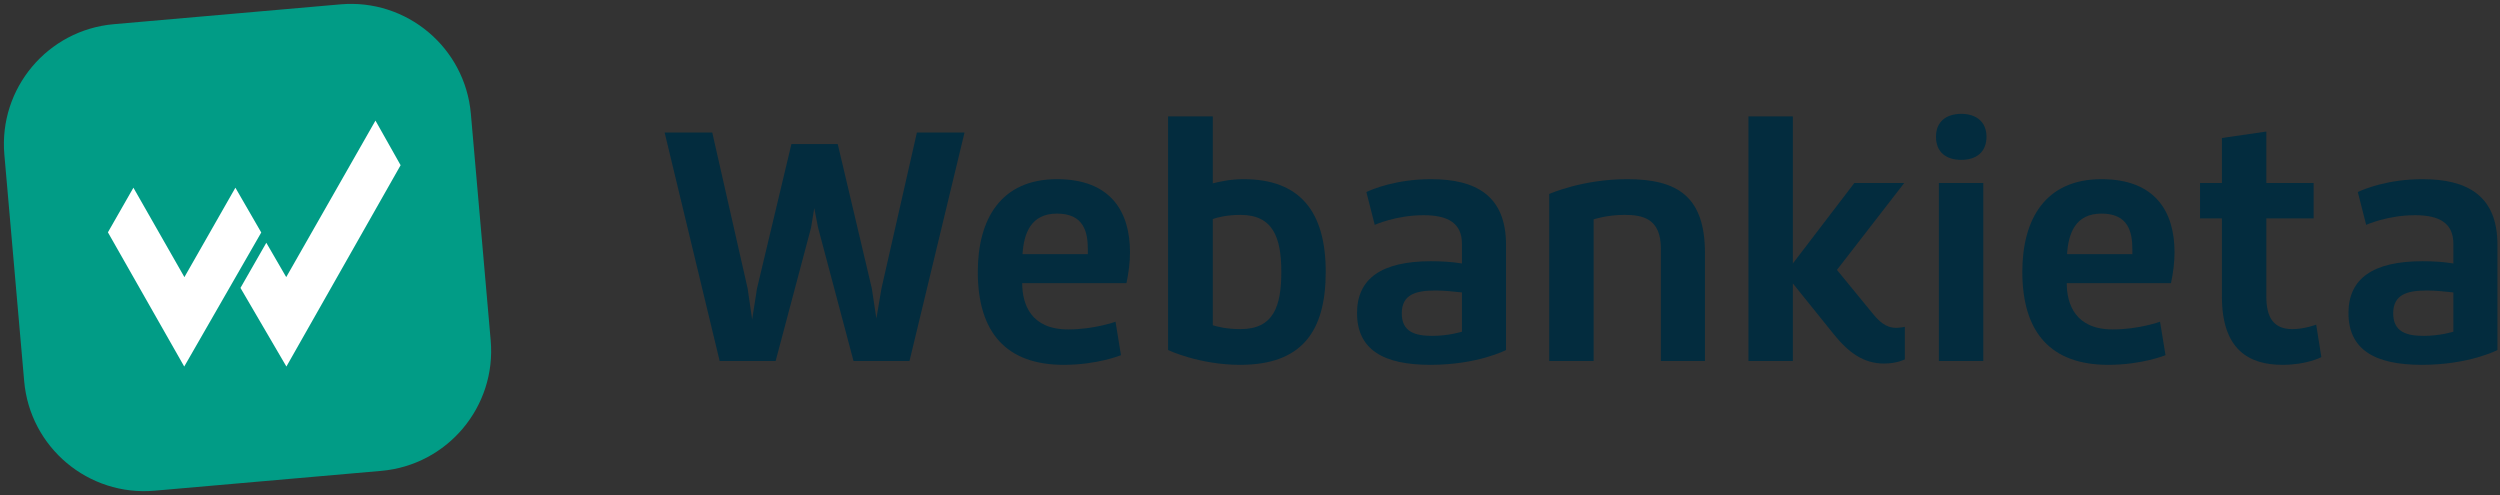 <svg width="606" height="120" viewBox="0 0 606 120" fill="none" xmlns="http://www.w3.org/2000/svg">
<rect x="0" y="0" width="606" height="120" fill="#333333" stroke="none"/>
<g clip-path="url(#clip0_1011_3)">
<path d="M82.516 1.057L27.591 5.862C11.531 7.267 -0.348 21.425 1.057 37.484L5.862 92.409C7.267 108.469 21.425 120.348 37.484 118.943L92.409 114.138C108.469 112.733 120.349 98.575 118.944 82.516L114.138 27.591C112.733 11.531 98.576 -0.348 82.516 1.057Z" fill="#019C86"/>
<path d="M91.013 29.232L97.109 40.048L69.423 88.847L58.289 69.791L64.554 58.846L69.38 67.173L91.013 29.232Z" fill="white"/>
<path d="M44.7 67.173L57.061 45.498L63.327 56.357L44.657 88.847L26.158 56.314L32.338 45.498L44.7 67.173Z" fill="white"/>
<path d="M161.106 32.12L174.444 87.5H188.016L196.596 55.208L197.376 50.45L198.312 55.208L206.892 87.5H220.464L233.802 32.12H222.258L213.678 69.872L212.43 77.204L211.338 69.95L203.07 34.928H191.838L183.492 69.95L182.322 77.438L181.23 69.95L172.65 32.12H161.106Z" fill="#032C3E"/>
<path d="M273.053 68.624C273.599 66.05 273.911 63.554 273.911 61.136C273.911 51.386 269.309 43.43 256.205 43.43C242.555 43.43 237.017 53.18 237.017 65.894C237.017 80.636 243.959 88.436 257.843 88.436C266.033 88.436 271.727 86.096 271.727 86.096L270.401 77.984C270.401 77.984 265.253 79.856 258.935 79.856C249.965 79.856 247.781 73.85 247.781 68.624H273.053ZM263.693 61.604H247.859C248.171 56.69 249.809 51.776 256.205 51.776C262.679 51.776 263.693 56.144 263.693 60.512V61.604Z" fill="#032C3E"/>
<path d="M321.356 65.894C321.356 51.386 315.194 43.43 301.466 43.43C298.346 43.43 295.85 43.976 293.978 44.444V28.22H283.136V84.848C283.136 84.848 290.702 88.436 300.608 88.436C315.506 88.436 321.356 80.402 321.356 65.894ZM310.592 65.894C310.592 74.24 308.72 79.778 300.686 79.778C297.254 79.778 294.992 79.154 293.978 78.842V53.102C294.992 52.712 297.41 52.088 300.686 52.088C308.564 52.088 310.592 57.548 310.592 65.894Z" fill="#032C3E"/>
<path d="M346.887 63.32C334.875 63.32 328.947 67.532 328.947 75.878C328.947 84.77 335.343 88.436 346.731 88.436C358.197 88.436 365.061 84.848 365.061 84.848V59.342C365.061 47.408 357.729 43.43 346.887 43.43C338.463 43.43 332.691 45.848 331.209 46.55L333.237 54.506C333.237 54.506 338.385 52.166 345.093 52.166C350.943 52.166 354.375 54.038 354.375 59.108V63.866C351.957 63.476 349.539 63.32 346.887 63.32ZM347.199 81.416C343.065 81.416 339.789 80.48 339.789 75.956C339.789 71.354 343.221 70.418 347.979 70.418C349.929 70.418 352.347 70.652 354.375 70.886V80.402C354.375 80.402 351.177 81.416 347.199 81.416Z" fill="#032C3E"/>
<path d="M402.598 87.5H413.284V61.37C413.284 47.642 406.654 43.43 394.408 43.43C383.566 43.43 375.532 47.018 375.532 47.018V87.5H386.296V53.18C386.296 53.18 389.416 52.088 393.784 52.088C398.308 52.088 402.598 53.024 402.598 60.278V87.5Z" fill="#032C3E"/>
<path d="M449.487 44.366L434.589 63.866V28.22H423.825V87.5H434.589V68.702L444.573 81.104C448.161 85.55 451.827 88.124 456.663 88.124C459.861 88.124 461.733 87.11 461.733 87.11V79.232C461.733 79.232 460.563 79.466 459.627 79.466C457.053 79.466 455.415 77.828 453.777 75.8L445.275 65.426L461.577 44.366H449.487Z" fill="#032C3E"/>
<path d="M480.749 44.366H469.985V87.5H480.749V44.366ZM475.445 27.596C471.701 27.596 469.283 29.546 469.283 33.134C469.283 36.878 471.701 38.75 475.445 38.75C479.033 38.75 481.529 36.878 481.529 33.134C481.529 29.546 479.033 27.596 475.445 27.596Z" fill="#032C3E"/>
<path d="M526.248 68.624C526.794 66.05 527.106 63.554 527.106 61.136C527.106 51.386 522.504 43.43 509.4 43.43C495.75 43.43 490.212 53.18 490.212 65.894C490.212 80.636 497.154 88.436 511.038 88.436C519.228 88.436 524.922 86.096 524.922 86.096L523.596 77.984C523.596 77.984 518.448 79.856 512.13 79.856C503.16 79.856 500.976 73.85 500.976 68.624H526.248ZM516.888 61.604H501.054C501.366 56.69 503.004 51.776 509.4 51.776C515.874 51.776 516.888 56.144 516.888 60.512V61.604Z" fill="#032C3E"/>
<path d="M560.823 52.946V44.366H549.357V31.886L538.593 33.446V44.366H533.289V52.946H538.593V71.9C538.593 84.692 545.067 88.436 553.257 88.436C559.263 88.436 562.695 86.564 562.695 86.564L561.447 78.686C561.447 78.686 558.639 79.778 555.675 79.778C551.073 79.778 549.357 76.892 549.357 71.9V52.946H560.823Z" fill="#032C3E"/>
<path d="M587.21 63.32C575.198 63.32 569.27 67.532 569.27 75.878C569.27 84.77 575.666 88.436 587.054 88.436C598.52 88.436 605.384 84.848 605.384 84.848V59.342C605.384 47.408 598.052 43.43 587.21 43.43C578.786 43.43 573.014 45.848 571.532 46.55L573.56 54.506C573.56 54.506 578.708 52.166 585.416 52.166C591.266 52.166 594.698 54.038 594.698 59.108V63.866C592.28 63.476 589.862 63.32 587.21 63.32ZM587.522 81.416C583.388 81.416 580.112 80.48 580.112 75.956C580.112 71.354 583.544 70.418 588.302 70.418C590.252 70.418 592.67 70.652 594.698 70.886V80.402C594.698 80.402 591.5 81.416 587.522 81.416Z" fill="#032C3E"/>
</g>
<defs>
<clipPath id="clip0_1011_3">
<rect width="606" height="120" fill="white"/>
</clipPath>
</defs>
</svg>
